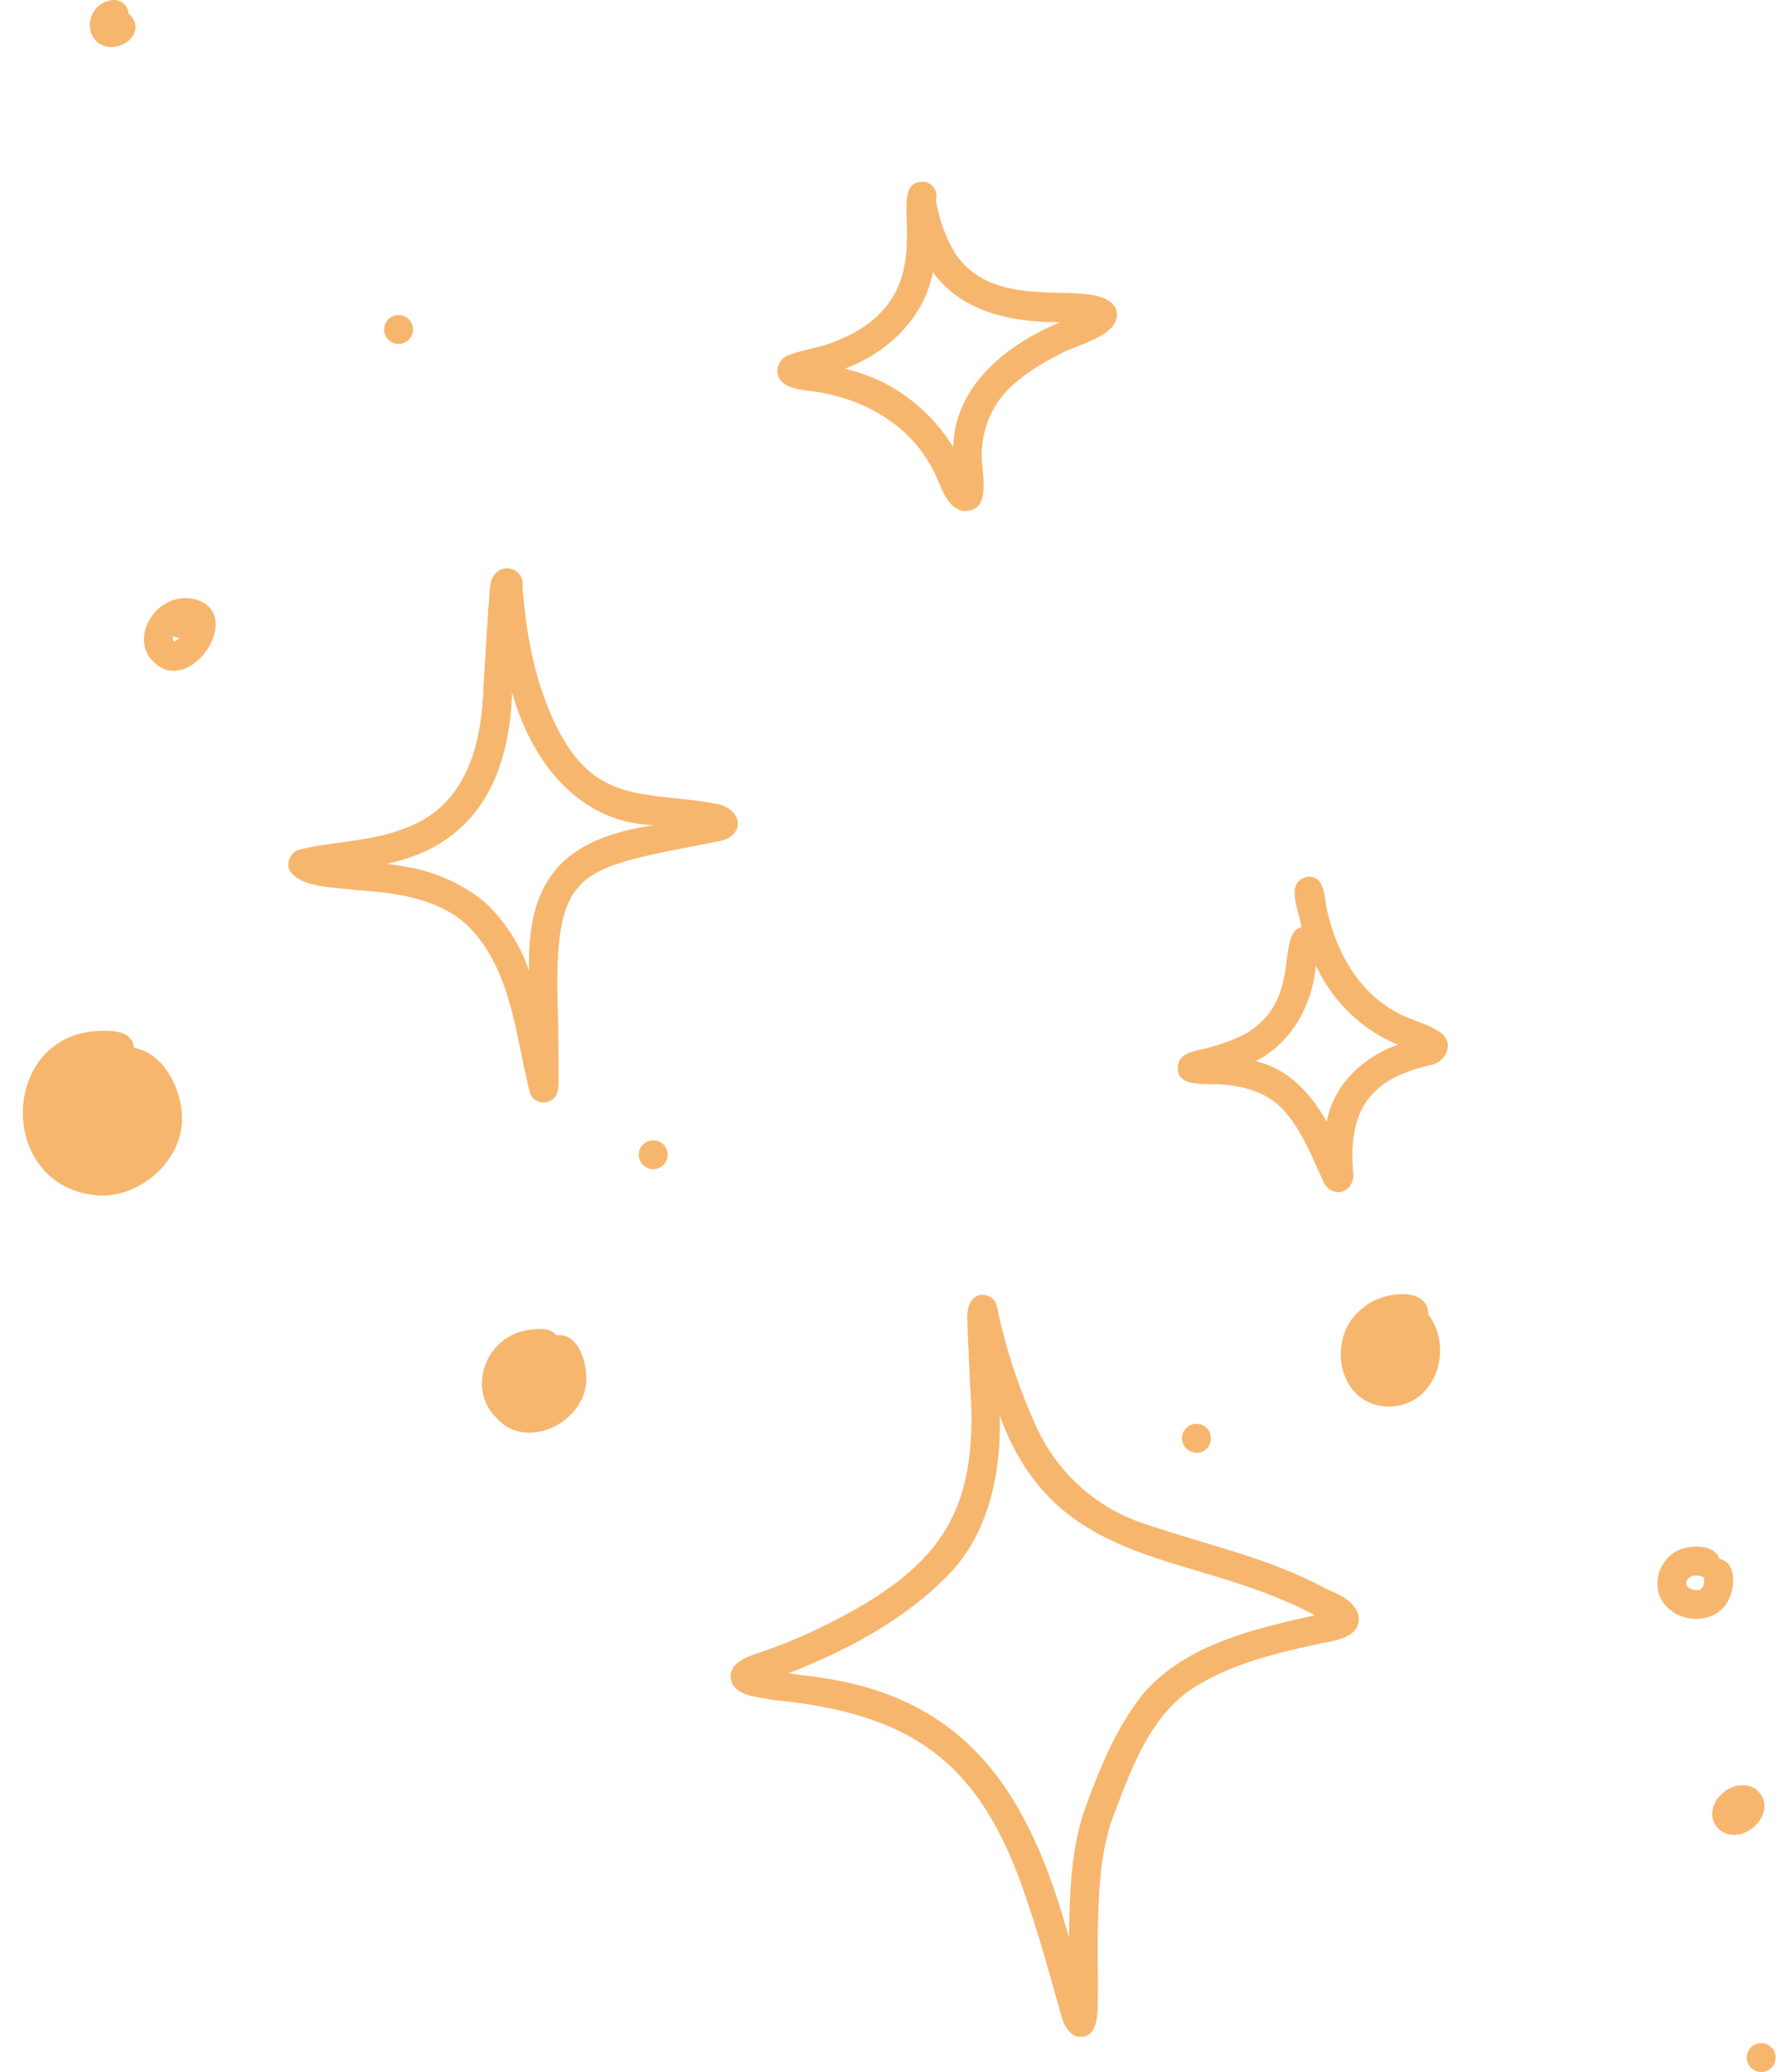 <?xml version="1.0" encoding="UTF-8" standalone="no"?><svg xmlns="http://www.w3.org/2000/svg" xmlns:xlink="http://www.w3.org/1999/xlink" data-name="Layer 1" fill="#f7b66e" height="286.9" preserveAspectRatio="xMidYMid meet" version="1" viewBox="-3.2 -0.0 246.8 286.9" width="246.8" zoomAndPan="magnify"><g id="change1_1"><path d="M96.23,111.33c-9.94-1.87-16.93.26-22.34-10.71-3-6.09-4.2-12.55-4.72-19.39A2.17,2.17,0,0,0,66.1,78.9c-1.82.91-1.39,3.32-1.64,5-.25,3.62-.45,7.26-.7,11.13-.24,8.23-2.44,16.71-11.07,19.72-4.7,1.82-9.84,1.73-14.64,2.94a2.19,2.19,0,0,0-1.17,2.78c1.53,2.52,6.32,2.34,9,2.75,5.43.38,11.3,1,15.55,4.8,6.26,6.07,6.74,15.39,8.79,23.4a2,2,0,0,0,2.85.95c1.17-.61,1.09-2.08,1.1-3.22,0-2.65-.05-5.3-.07-7.95-.78-21.51,2.34-20.74,22-24.68C99.93,116,99.92,112.2,96.23,111.33ZM70.08,134.45a23.21,23.21,0,0,0-6.23-9.62,23.24,23.24,0,0,0-11-4.85c-.83-.16-1.67-.28-2.51-.37,12.36-2.6,17-11.93,17.38-23.78,2.6,9.43,9.11,18.12,19.65,18.41C74.88,116.13,69.73,121.64,70.08,134.45Zm38.36-80.38c7.33.72,14.44,4.5,17.75,11.32,1,1.88,1.53,4.68,3.86,5.35,4.63.36,2.37-5.94,2.76-8.7a12.85,12.85,0,0,1,4.55-9,26.91,26.91,0,0,1,5.75-3.74c2.25-1.56,9.55-2.73,8.22-6.61C148.78,38,135.12,44,129.1,35.11a21.21,21.21,0,0,1-2.68-7.41,2,2,0,0,0-1.93-2.56c.14,0,.27,0,.4.05-7-.49,4.72,15.92-13.16,22.37-1.85.66-3.82.89-5.65,1.59a2.35,2.35,0,0,0-1.55,2.74C105,53.57,107,53.82,108.44,54.07ZM126,37.67c4,5.62,11.19,7,17.68,6.93-7.33,3-14.66,8.76-14.87,17.3-.37-.6-.76-1.18-1.19-1.75a24.26,24.26,0,0,0-8.9-7.4,26.76,26.76,0,0,0-4.92-1.7C119.73,48.85,124.81,44,126,37.67Zm53.43,181.77c-7.45-3.85-15.7-5.59-23.59-8.3a24.91,24.91,0,0,1-15.35-13.26,78,78,0,0,1-5.65-17.13,2,2,0,0,0-2.45-1.4c-1.36.37-1.6,1.85-1.63,3.05.06,3,.26,6,.37,9,1.38,18-4,25.62-20,33.61a68.93,68.93,0,0,1-7.84,3.35c-1.58.6-3.37.94-4.63,2.15a2.28,2.28,0,0,0-.23,2.94c1.22,1.48,3.4,1.48,5.14,1.88,19.71,1.88,29.14,8.66,35.43,27.74,1.57,4.55,2.87,9.2,4.17,13.83.6,1.69.7,4,2.47,4.94,3.08,1,3.25-2.82,3.2-4.93.06-3.14-.05-6.29,0-9.44.13-5.25.26-10.6,2-15.62,2.48-6.49,5-13.94,11-18,5.4-3.5,11.79-5,18-6.33,2.14-.4,5.6-.94,5.1-3.87C184.29,221.22,181.4,220.56,179.44,219.44Zm-24,14.72c-4,4.81-6.38,10.8-8.49,16.64-1.87,5.6-2,11.64-2.09,17.49-5.56-20.1-14.17-33.87-36.45-36.28l-2.39-.33c8.25-3.25,16.4-7.55,22.55-14.07,5.33-5.78,6.9-14,6.7-21.62,7.89,21.69,26.48,18.51,43.66,27.65C170.59,225.52,161.4,227.57,155.44,234.16Zm35-93.9c-5.59-2.87-8.69-8.68-9.93-14.7-.36-1.65-.28-4.41-2.68-4.15-3.16.73-1.05,4.81-.77,6.94-3.72,1.05.4,10.47-8.18,15a26,26,0,0,1-5.27,1.85c-1.24.31-3,.52-3.54,1.86-1,3.47,3.38,3,5.54,3.06,3.31.2,6.88,1.09,9.11,3.76,2.52,2.81,3.85,6.52,5.51,10,1.46,2.27,4.27,1,4-1.54-.76-8.66,2.35-13.07,10.91-14.91,1.9-.5,3-2.78,1.43-4.27C194.8,141.75,192.4,141.37,190.42,140.26Zm-9.87,15.06c-1.89-3.3-4.4-6.36-8-7.8a17.57,17.57,0,0,0-1.86-.61c5-2.47,7.89-7.85,8.34-13.26a21.73,21.73,0,0,0,11.36,11C185.61,146.31,181.46,150.22,180.55,155.32Zm55.76,65.92c.78-1.7.94-4.93-1.37-5.4-.64-1.84-3.15-1.89-4.77-1.52-3.67.83-5.25,5.85-2.28,8.38C230.36,225,235,224.58,236.31,221.24Zm-4.43-1.07c-2.83-.13-1.34-2.87.84-1.8C233,219,232.71,220.17,231.88,220.17ZM24.25,83.11c-5.9-2-10.81,6.57-4.71,9.54C24.43,94.45,29.94,85.16,24.25,83.11Zm-3.36,5.74a.93.93,0,0,1-.07-.78l.21.11a1.87,1.87,0,0,0,.61.14A2.56,2.56,0,0,1,20.89,88.85ZM235.06,253.43c-3.28-2.87,1.35-7.75,4.76-5.82C243.61,250.38,238.56,255.89,235.06,253.43ZM50,45.62a2,2,0,1,1,2,2A2,2,0,0,1,50,45.62ZM9.6,5a3.47,3.47,0,0,1,3-5,2,2,0,0,1,2,1.86C17.94,5,11.7,8.62,9.6,5ZM242.72,284.88a2,2,0,1,1-2-2A2,2,0,0,1,242.72,284.88Zm-153.45-125a2,2,0,1,1-2-2A2,2,0,0,1,89.27,159.92Zm73.23,41.25a2,2,0,1,1,2-2A2,2,0,0,1,162.5,201.17ZM22,154.39c.37,6.44-6.38,12.11-12.64,11-12.51-1.84-12.5-20.78-.1-22.56,2-.16,5.87-.55,6.09,2.25C19.44,145.77,21.81,150.58,22,154.39Zm56,36.36c.19,6-8.28,10.42-12.49,5.51-4-4-1.47-10.81,3.84-12,1.45-.26,3.51-.63,4.56.64C76.81,184.49,78,188.45,78,190.75ZM194.61,182c3.67,4.85.9,12.9-5.67,12.74-7.08-.24-8.58-10-3.25-13.72C187.75,179,194.59,177.8,194.61,182Z"/></g></svg>